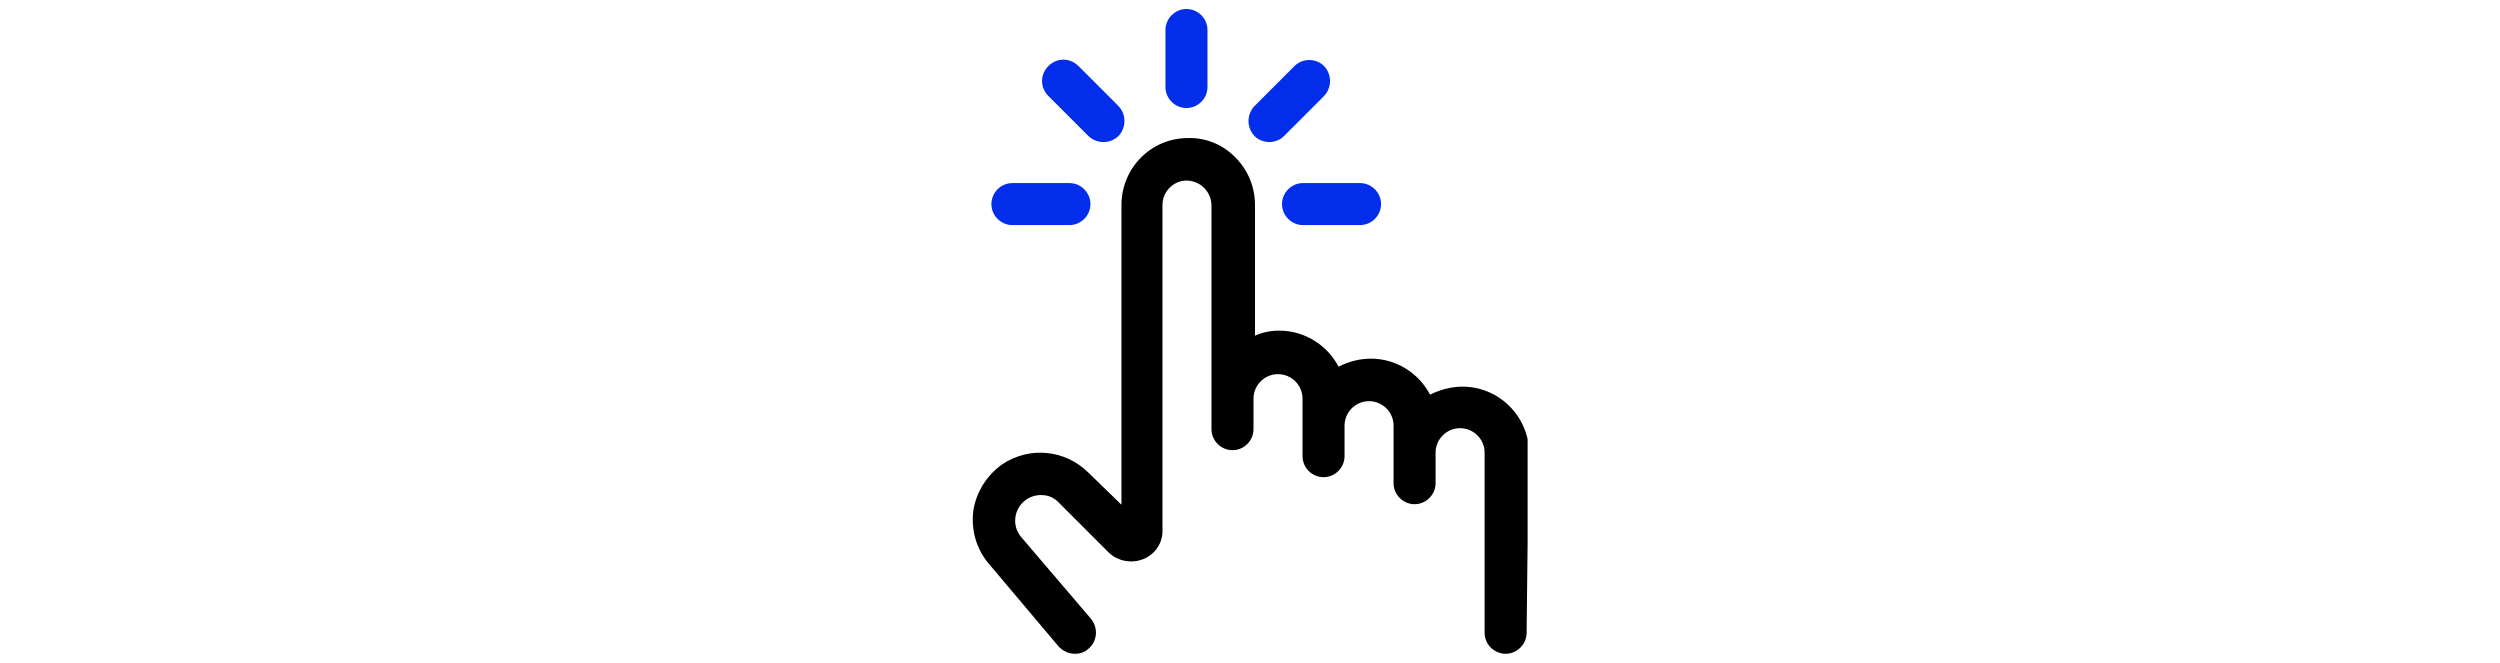 <?xml version="1.0" encoding="UTF-8"?>
<svg xmlns="http://www.w3.org/2000/svg" xmlns:xlink="http://www.w3.org/1999/xlink" id="Layer_1" data-name="Layer 1" version="1.1" viewBox="0 0 499.8 132.6">
  <defs>
    <style>
      .cls-1 {
        clip-path: url(#clippath);
      }

      .cls-2 {
        fill: none;
      }

      .cls-2, .cls-3, .cls-4 {
        stroke-width: 0px;
      }

      .cls-3 {
        fill: #000;
      }

      .cls-4 {
        fill: #012deb;
      }
    </style>
    <clipPath id="clippath">
      <rect class="cls-2" x="194.4" y="1.8" width="111" height="129"></rect>
    </clipPath>
  </defs>
  <g id="Group_713" data-name="Group 713">
    <g class="cls-1">
      <g id="Group_712" data-name="Group 712">
        <path id="Path_1094" data-name="Path 1094" class="cls-3" d="M305.7,90.6c0-7.3-6-13.3-13.3-13.3-2.3,0-4.5.6-6.5,1.6-2.3-4.4-6.9-7.2-11.8-7.2-2.3,0-4.5.6-6.5,1.6-2.3-4.4-6.9-7.2-11.8-7.2-1.7,0-3.3.3-4.9,1v-26.1c0-3.6-1.4-7-3.9-9.5-2.5-2.6-5.9-4-9.5-3.9-7.4,0-13.3,6-13.3,13.4,0,0,0,0,0,0v59.9l-6.7-6.5c-4.6-4.5-11.7-5.2-17.1-1.6-3.1,2.2-5.2,5.5-5.8,9.2-.5,3.8.5,7.6,3,10.6l14,16.6c.8.9,2,1.5,3.3,1.5,1,0,2-.3,2.7-1,1.8-1.5,2-4.2.5-6l-14-16.4c-.9-1.1-1.3-2.5-1.1-3.9.4-2.8,2.9-4.7,5.7-4.4,1.1.1,2.1.6,2.9,1.4l10,10c1.8,1.8,4.6,2.3,6.9,1.4,2.4-.9,4-3.3,3.9-5.8V41c0-2.7,2.2-4.9,4.8-4.9,0,0,0,0,0,0,2.8,0,5,2.3,5,5v44.7c0,2.3,1.9,4.2,4.2,4.2s4.2-1.9,4.2-4.2v-6.1c0-2.7,2.2-4.9,4.9-4.9s4.9,2.2,4.9,4.9v11.5c0,2.3,1.9,4.2,4.2,4.2s4.2-1.9,4.2-4.2v-6.1c0-2.7,2.2-4.9,4.9-4.9s4.9,2.2,4.9,4.9v11.5c0,2.3,1.9,4.2,4.2,4.2s4.2-1.9,4.2-4.2v-6.1c0-2.7,2.2-4.9,4.9-4.9s4.9,2.2,4.9,4.9v36c0,2.3,1.9,4.2,4.2,4.2s4.2-1.9,4.2-4.2h0l.4-36Z"></path>
        <path id="Path_1095" data-name="Path 1095" class="cls-4" d="M237.2,21.6c2.3,0,4.2-1.9,4.2-4.2V6c0-2.3-1.9-4.2-4.2-4.2s-4.2,1.9-4.2,4.2v11.4c0,2.3,1.9,4.2,4.2,4.2"></path>
        <path id="Path_1096" data-name="Path 1096" class="cls-4" d="M217.6,27.2c1.7,1.6,4.3,1.6,6,0,1.6-1.7,1.6-4.3,0-6l-8-8c-1.7-1.7-4.3-1.7-6,0-1.7,1.7-1.7,4.3,0,6l8,8Z"></path>
        <path id="Path_1097" data-name="Path 1097" class="cls-4" d="M202.4,45h11.4c2.3,0,4.2-1.9,4.2-4.2s-1.9-4.2-4.2-4.2h-11.4c-2.3,0-4.2,1.9-4.2,4.2s1.9,4.2,4.2,4.2"></path>
        <path id="Path_1098" data-name="Path 1098" class="cls-4" d="M256.3,40.8c0,2.3,1.9,4.2,4.2,4.2h11.4c2.3,0,4.2-1.9,4.2-4.2s-1.9-4.2-4.2-4.2h-11.4c-2.3,0-4.2,1.9-4.2,4.2"></path>
        <path id="Path_1099" data-name="Path 1099" class="cls-4" d="M253.7,28.4c1.1,0,2.2-.4,3-1.2l8-8c1.6-1.7,1.6-4.3,0-6-1.6-1.6-4.3-1.6-5.9,0l-8,8c-1.6,1.7-1.6,4.3,0,6,.8.8,1.9,1.2,3,1.2"></path>
      </g>
    </g>
  </g>
</svg>
